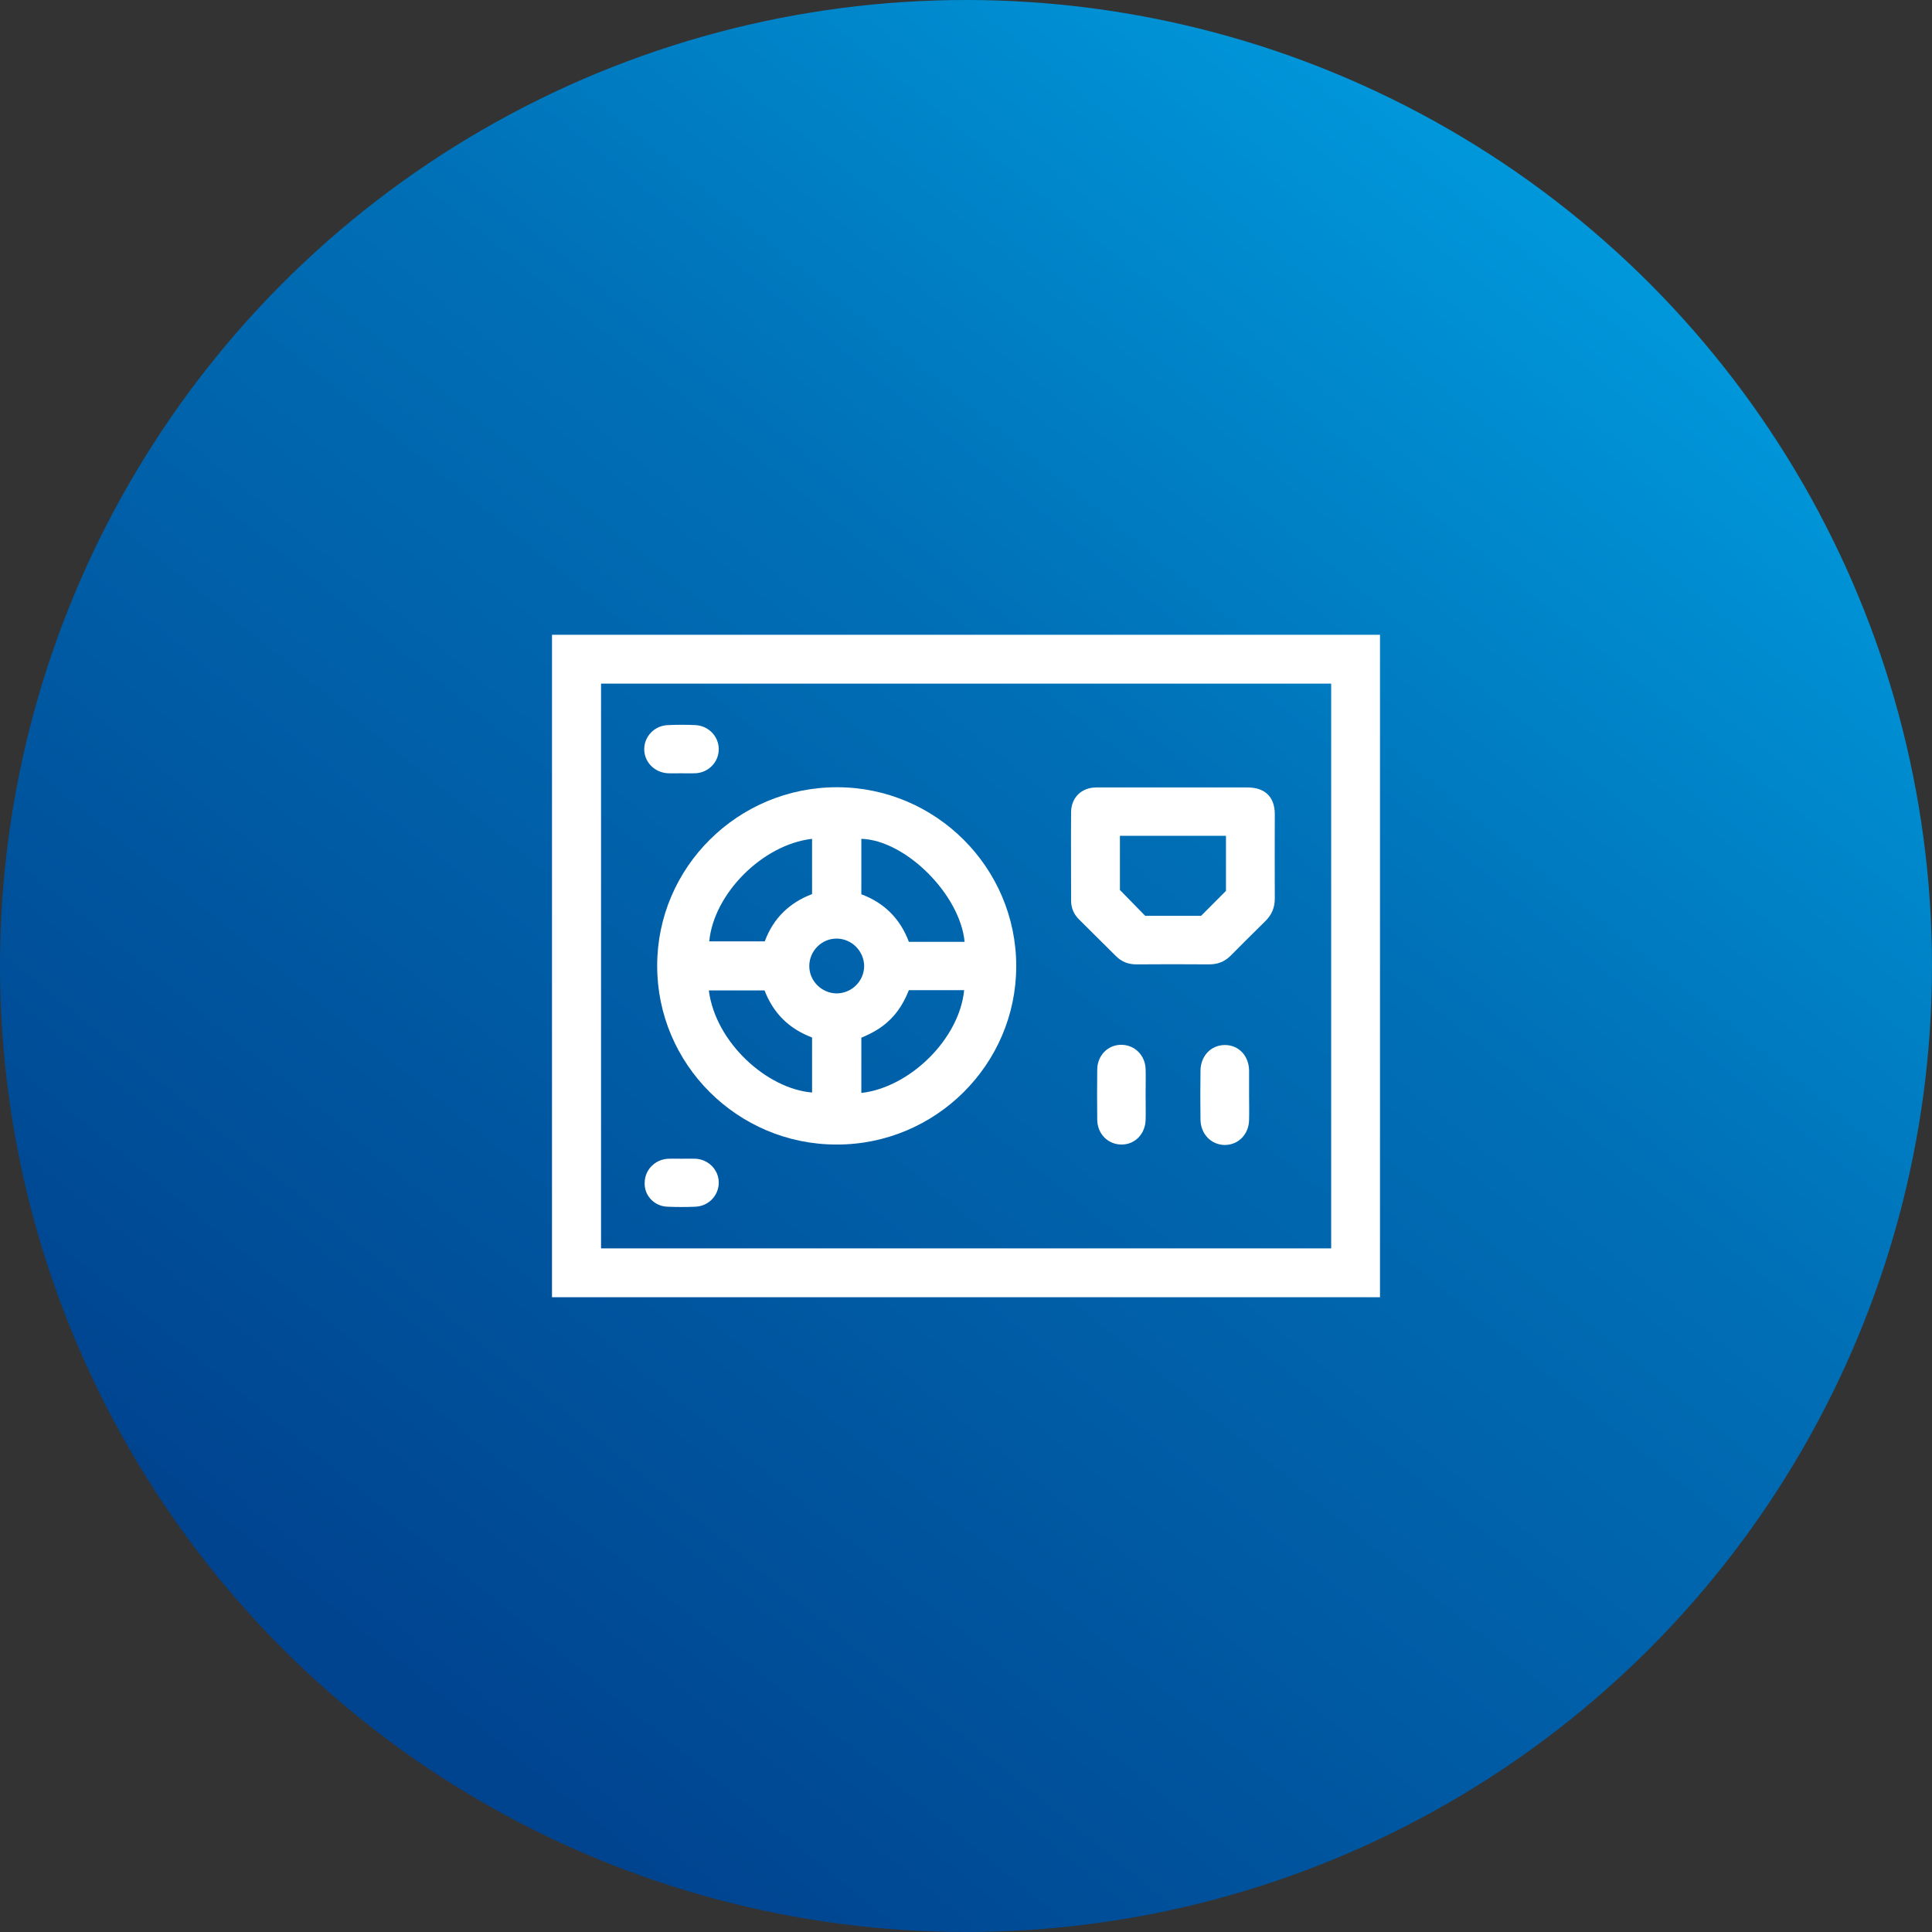 <?xml version="1.0" encoding="UTF-8"?>
<svg xmlns="http://www.w3.org/2000/svg" width="70" height="70" viewBox="0 0 70 70" fill="none">
  <rect x="0" y="0" width="70" height="70" fill="#333333" stroke="none"/>
  <circle cx="35" cy="35" r="35" fill="url(#paint0_linear_2578_2019)"></circle>
  <g clip-path="url(#clip0_2578_2019)">
    <path d="M23.811 34.988C23.804 38.556 26.723 41.469 30.308 41.469C33.892 41.477 36.82 38.572 36.82 35.004C36.82 31.436 33.908 28.523 30.323 28.523C26.739 28.523 23.811 31.421 23.811 34.988ZM29.423 39.584C27.795 39.452 25.925 37.777 25.682 35.884C26.355 35.884 27.02 35.884 27.701 35.884C28.015 36.702 28.578 37.271 29.423 37.59C29.423 38.268 29.423 38.93 29.423 39.584ZM31.208 39.6C31.208 38.938 31.208 38.283 31.208 37.598C31.584 37.442 31.944 37.247 32.249 36.944C32.554 36.648 32.765 36.289 32.93 35.876C33.611 35.876 34.276 35.876 34.933 35.876C34.761 37.637 32.977 39.397 31.208 39.6ZM31.208 30.392C32.804 30.439 34.785 32.402 34.949 34.124C34.612 34.124 34.276 34.124 33.939 34.124C33.611 34.124 33.274 34.124 32.93 34.124C32.617 33.29 32.045 32.714 31.208 32.402C31.208 31.724 31.208 31.062 31.208 30.392ZM30.323 34.007C30.863 34.015 31.302 34.459 31.31 34.996C31.31 35.549 30.856 35.993 30.308 35.993C29.768 35.985 29.322 35.541 29.322 35.004C29.322 34.451 29.776 33.999 30.323 34.007ZM29.423 30.392C29.423 31.055 29.423 31.709 29.423 32.394C28.609 32.706 28.022 33.259 27.709 34.108C27.036 34.108 26.371 34.108 25.698 34.108C25.854 32.402 27.608 30.603 29.423 30.392Z" fill="white"></path>
    <path d="M39.089 33.306C39.536 33.75 39.989 34.202 40.436 34.645C40.639 34.848 40.882 34.941 41.171 34.941C42.048 34.934 42.932 34.934 43.809 34.941C44.122 34.941 44.38 34.84 44.592 34.622C45.014 34.202 45.429 33.781 45.852 33.368C46.079 33.142 46.188 32.885 46.188 32.558C46.181 31.538 46.188 30.517 46.188 29.497C46.188 28.873 45.828 28.531 45.202 28.531C44.302 28.531 43.402 28.531 42.51 28.531C41.578 28.531 40.655 28.531 39.723 28.531C39.183 28.531 38.816 28.897 38.808 29.419C38.8 30.486 38.808 31.561 38.808 32.628C38.808 32.893 38.902 33.119 39.089 33.306ZM40.577 30.283C41.876 30.283 43.136 30.283 44.419 30.283C44.419 30.961 44.419 31.631 44.419 32.278C44.114 32.581 43.825 32.877 43.519 33.181C42.854 33.181 42.173 33.181 41.492 33.181C41.195 32.877 40.905 32.581 40.577 32.246C40.577 31.639 40.577 30.977 40.577 30.283Z" fill="white"></path>
    <path d="M41.508 38.735C41.492 38.237 41.117 37.863 40.639 37.855C40.146 37.847 39.763 38.237 39.755 38.743C39.747 39.351 39.747 39.966 39.755 40.574C39.763 41.088 40.146 41.469 40.639 41.469C41.125 41.469 41.5 41.08 41.508 40.566C41.516 40.262 41.508 39.966 41.508 39.662C41.508 39.358 41.516 39.047 41.508 38.735Z" fill="white"></path>
    <path d="M45.257 38.79C45.249 38.252 44.881 37.863 44.38 37.863C43.88 37.863 43.504 38.252 43.496 38.79C43.488 39.382 43.488 39.974 43.496 40.566C43.504 41.095 43.887 41.485 44.388 41.485C44.874 41.477 45.249 41.095 45.257 40.574C45.265 40.27 45.257 39.974 45.257 39.67C45.257 39.366 45.257 39.078 45.257 38.79Z" fill="white"></path>
    <path d="M24.203 28.017C24.359 28.024 24.516 28.017 24.672 28.017C24.845 28.017 25.025 28.024 25.197 28.017C25.674 27.993 26.042 27.611 26.042 27.144C26.042 26.684 25.674 26.295 25.197 26.272C24.868 26.256 24.532 26.256 24.203 26.272C23.725 26.287 23.35 26.669 23.342 27.129C23.334 27.604 23.71 27.993 24.203 28.017Z" fill="white"></path>
    <path d="M24.179 43.721C24.516 43.736 24.86 43.736 25.205 43.721C25.682 43.697 26.042 43.308 26.042 42.848C26.042 42.389 25.674 42.007 25.197 41.983C25.032 41.976 24.868 41.983 24.704 41.983C24.539 41.983 24.375 41.976 24.211 41.983C23.733 42.007 23.365 42.381 23.358 42.848C23.334 43.308 23.702 43.705 24.179 43.721Z" fill="white"></path>
    <path d="M20 23V47H50V23H20ZM48.231 45.232H21.777V24.768H48.231V45.232Z" fill="white"></path>
  </g>
  <defs>
    <linearGradient id="paint0_linear_2578_2019" x1="15" y1="62.5" x2="61" y2="6" gradientUnits="userSpaceOnUse">
      <stop stop-color="#00438F"></stop>
      <stop offset="0.592" stop-color="#006FB6"></stop>
      <stop offset="1" stop-color="#009EE0"></stop>
    </linearGradient>
    <clipPath id="clip0_2578_2019">
      <rect width="30" height="24" fill="white" transform="translate(20 23)"></rect>
    </clipPath>
  </defs>
</svg>
